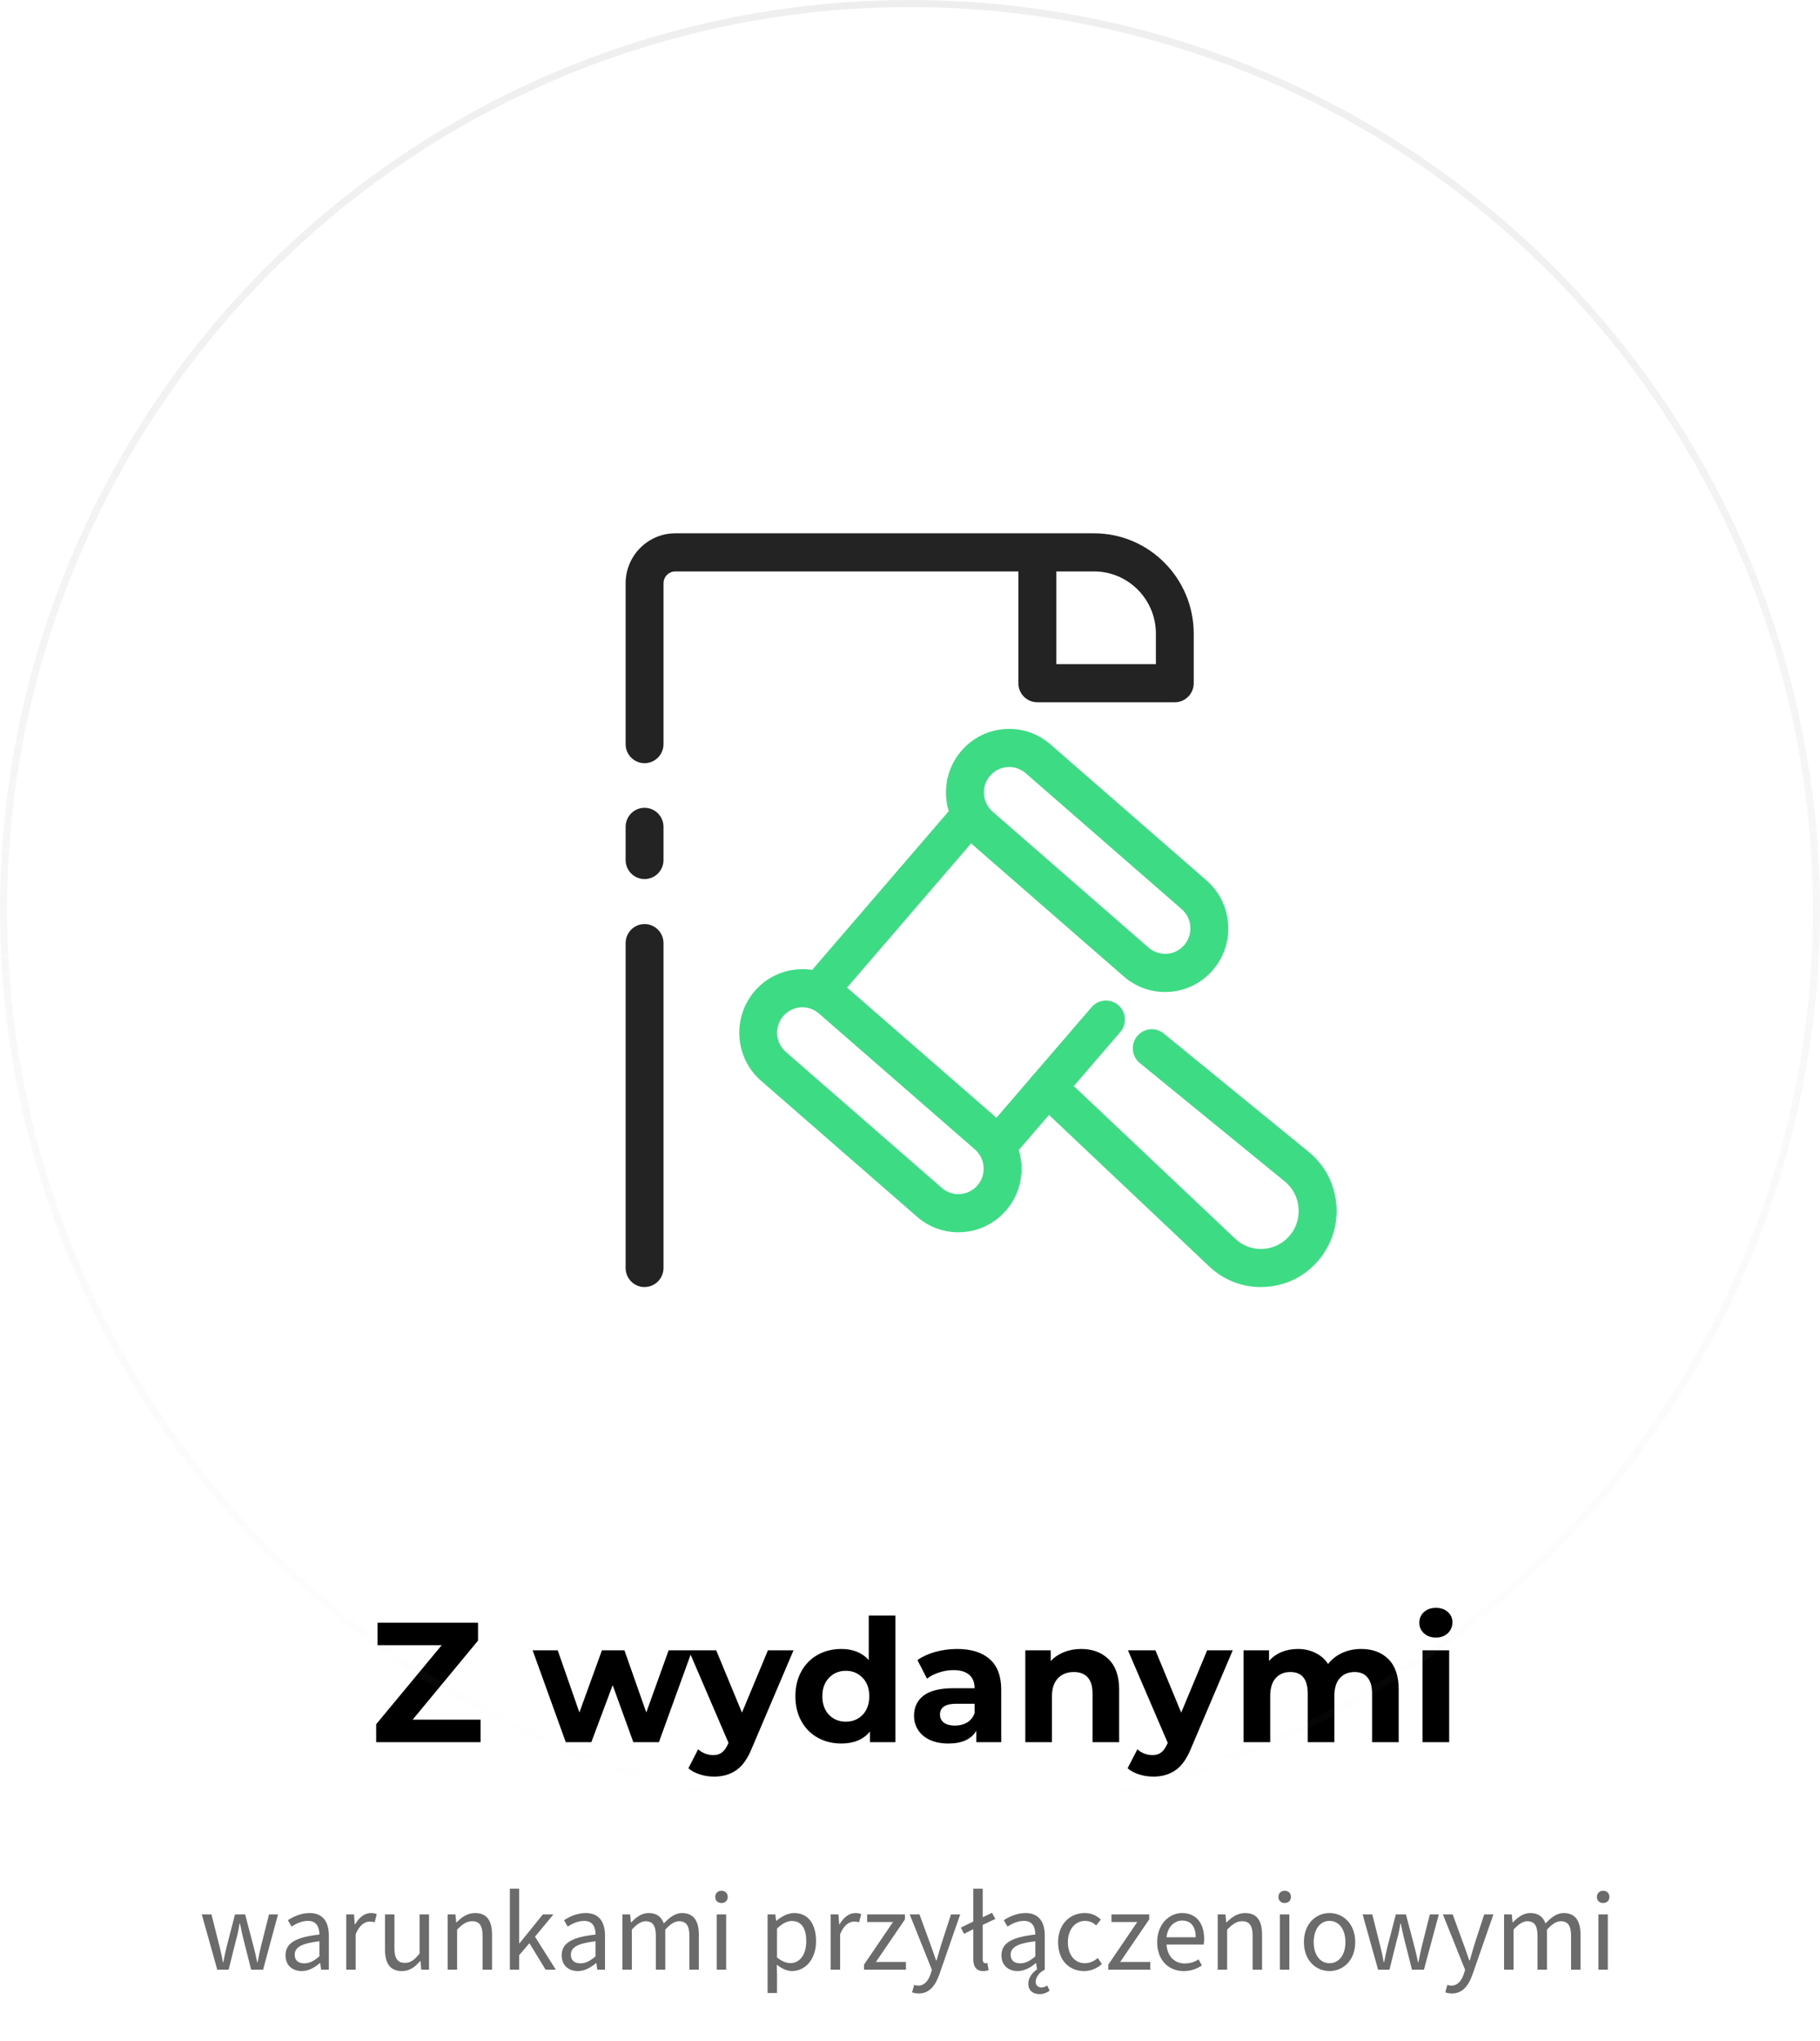 <svg width="256" height="287" viewBox="0 0 256 287" fill="none" xmlns="http://www.w3.org/2000/svg">
<path d="M67.6 241.832V245H52.912V242.48L62.128 231.368H53.104V228.2H67.24V230.72L58.048 241.832H67.6ZM97.362 232.088L92.682 245H89.082L86.178 236.984L83.178 245H79.578L74.922 232.088H78.45L81.498 240.824L84.666 232.088H87.834L90.906 240.824L94.05 232.088H97.362ZM111.614 232.088L105.782 245.792C105.19 247.28 104.454 248.328 103.574 248.936C102.71 249.544 101.662 249.848 100.43 249.848C99.758 249.848 99.094 249.744 98.438 249.536C97.782 249.328 97.246 249.04 96.83 248.672L98.198 246.008C98.486 246.264 98.814 246.464 99.182 246.608C99.566 246.752 99.942 246.824 100.31 246.824C100.822 246.824 101.238 246.696 101.558 246.44C101.878 246.2 102.166 245.792 102.422 245.216L102.47 245.096L96.878 232.088H100.742L104.366 240.848L108.014 232.088H111.614ZM125.943 227.192V245H122.367V243.512C121.439 244.632 120.095 245.192 118.335 245.192C117.119 245.192 116.015 244.92 115.023 244.376C114.047 243.832 113.279 243.056 112.719 242.048C112.159 241.04 111.879 239.872 111.879 238.544C111.879 237.216 112.159 236.048 112.719 235.04C113.279 234.032 114.047 233.256 115.023 232.712C116.015 232.168 117.119 231.896 118.335 231.896C119.983 231.896 121.271 232.416 122.199 233.456V227.192H125.943ZM118.983 242.12C119.927 242.12 120.711 241.8 121.335 241.16C121.959 240.504 122.271 239.632 122.271 238.544C122.271 237.456 121.959 236.592 121.335 235.952C120.711 235.296 119.927 234.968 118.983 234.968C118.023 234.968 117.231 235.296 116.607 235.952C115.983 236.592 115.671 237.456 115.671 238.544C115.671 239.632 115.983 240.504 116.607 241.16C117.231 241.8 118.023 242.12 118.983 242.12ZM134.616 231.896C136.616 231.896 138.152 232.376 139.224 233.336C140.296 234.28 140.832 235.712 140.832 237.632V245H137.328V243.392C136.624 244.592 135.312 245.192 133.392 245.192C132.4 245.192 131.536 245.024 130.8 244.688C130.08 244.352 129.528 243.888 129.144 243.296C128.76 242.704 128.568 242.032 128.568 241.28C128.568 240.08 129.016 239.136 129.912 238.448C130.824 237.76 132.224 237.416 134.112 237.416H137.088C137.088 236.6 136.84 235.976 136.344 235.544C135.848 235.096 135.104 234.872 134.112 234.872C133.424 234.872 132.744 234.984 132.072 235.208C131.416 235.416 130.856 235.704 130.392 236.072L129.048 233.456C129.752 232.96 130.592 232.576 131.568 232.304C132.56 232.032 133.576 231.896 134.616 231.896ZM134.328 242.672C134.968 242.672 135.536 242.528 136.032 242.24C136.528 241.936 136.88 241.496 137.088 240.92V239.6H134.52C132.984 239.6 132.216 240.104 132.216 241.112C132.216 241.592 132.4 241.976 132.768 242.264C133.152 242.536 133.672 242.672 134.328 242.672ZM152.068 231.896C153.668 231.896 154.956 232.376 155.932 233.336C156.924 234.296 157.42 235.72 157.42 237.608V245H153.676V238.184C153.676 237.16 153.452 236.4 153.004 235.904C152.556 235.392 151.908 235.136 151.06 235.136C150.116 235.136 149.364 235.432 148.804 236.024C148.244 236.6 147.964 237.464 147.964 238.616V245H144.22V232.088H147.796V233.6C148.292 233.056 148.908 232.64 149.644 232.352C150.38 232.048 151.188 231.896 152.068 231.896ZM173.396 232.088L167.564 245.792C166.972 247.28 166.236 248.328 165.356 248.936C164.492 249.544 163.444 249.848 162.212 249.848C161.54 249.848 160.876 249.744 160.22 249.536C159.564 249.328 159.028 249.04 158.612 248.672L159.98 246.008C160.268 246.264 160.596 246.464 160.964 246.608C161.348 246.752 161.724 246.824 162.092 246.824C162.604 246.824 163.02 246.696 163.34 246.44C163.66 246.2 163.948 245.792 164.204 245.216L164.252 245.096L158.66 232.088H162.524L166.148 240.848L169.796 232.088H173.396ZM191.459 231.896C193.075 231.896 194.355 232.376 195.299 233.336C196.259 234.28 196.739 235.704 196.739 237.608V245H192.995V238.184C192.995 237.16 192.779 236.4 192.347 235.904C191.931 235.392 191.331 235.136 190.547 235.136C189.667 235.136 188.971 235.424 188.459 236C187.947 236.56 187.691 237.4 187.691 238.52V245H183.947V238.184C183.947 236.152 183.131 235.136 181.499 235.136C180.635 235.136 179.947 235.424 179.435 236C178.923 236.56 178.667 237.4 178.667 238.52V245H174.923V232.088H178.499V233.576C178.979 233.032 179.563 232.616 180.251 232.328C180.955 232.04 181.723 231.896 182.555 231.896C183.467 231.896 184.291 232.08 185.027 232.448C185.763 232.8 186.355 233.32 186.803 234.008C187.331 233.336 187.995 232.816 188.795 232.448C189.611 232.08 190.499 231.896 191.459 231.896ZM200.095 232.088H203.839V245H200.095V232.088ZM201.967 230.288C201.279 230.288 200.719 230.088 200.287 229.688C199.855 229.288 199.639 228.792 199.639 228.2C199.639 227.608 199.855 227.112 200.287 226.712C200.719 226.312 201.279 226.112 201.967 226.112C202.655 226.112 203.215 226.304 203.647 226.688C204.079 227.072 204.295 227.552 204.295 228.128C204.295 228.752 204.079 229.272 203.647 229.688C203.215 230.088 202.655 230.288 201.967 230.288Z" fill="black"/>
<path d="M30.56 277H32.16L33.2 272.824C33.408 272.12 33.552 271.432 33.696 270.52H33.76C33.936 271.432 34.08 272.104 34.272 272.824L35.328 277H37.008L39.104 269.224H37.84L36.704 273.736C36.528 274.44 36.4 275.112 36.24 275.944H36.176C36.016 275.112 35.84 274.44 35.664 273.736L34.48 269.224H33.056L31.888 273.736C31.712 274.44 31.568 275.112 31.408 275.944H31.344C31.216 275.112 31.056 274.44 30.88 273.736L29.744 269.224H28.384L30.56 277ZM42.432 277.192C43.408 277.192 44.256 276.696 44.992 276.072H45.04L45.168 277H46.256V272.216C46.256 270.296 45.44 269.032 43.552 269.032C42.304 269.032 41.216 269.56 40.496 270.04L41.008 270.936C41.616 270.536 42.432 270.136 43.328 270.136C44.592 270.136 44.912 271.08 44.928 272.056C41.6 272.424 40.16 273.256 40.16 274.984C40.16 276.392 41.136 277.192 42.432 277.192ZM42.8 276.104C42.048 276.104 41.456 275.768 41.456 274.904C41.456 273.896 42.304 273.304 44.928 273V275.112C44.176 275.768 43.552 276.104 42.8 276.104ZM48.703 277H50.031V272.008C50.559 270.696 51.343 270.232 51.999 270.232C52.303 270.232 52.479 270.264 52.703 270.328L52.991 269.192C52.751 269.08 52.511 269.032 52.159 269.032C51.295 269.032 50.495 269.656 49.951 270.632H49.903L49.791 269.224H48.703V277ZM56.537 277.192C57.609 277.192 58.377 276.632 59.097 275.784H59.145L59.257 277H60.345V269.224H59.017V274.728C58.297 275.64 57.737 276.04 56.953 276.04C55.929 276.04 55.481 275.416 55.481 273.976V269.224H54.153V274.152C54.153 276.136 54.889 277.192 56.537 277.192ZM62.968 277H64.296V271.368C65.064 270.584 65.624 270.184 66.408 270.184C67.432 270.184 67.88 270.792 67.88 272.248V277H69.208V272.072C69.208 270.088 68.472 269.032 66.824 269.032C65.752 269.032 64.952 269.608 64.216 270.344H64.168L64.056 269.224H62.968V277ZM71.718 277H73.03V274.952L74.47 273.272L76.742 277H78.182L75.254 272.36L77.846 269.224H76.358L73.078 273.288H73.03V265.608H71.718V277ZM81.276 277.192C82.252 277.192 83.1 276.696 83.836 276.072H83.884L84.012 277H85.1V272.216C85.1 270.296 84.284 269.032 82.396 269.032C81.148 269.032 80.06 269.56 79.34 270.04L79.852 270.936C80.46 270.536 81.276 270.136 82.172 270.136C83.436 270.136 83.756 271.08 83.772 272.056C80.444 272.424 79.004 273.256 79.004 274.984C79.004 276.392 79.98 277.192 81.276 277.192ZM81.644 276.104C80.892 276.104 80.3 275.768 80.3 274.904C80.3 273.896 81.148 273.304 83.772 273V275.112C83.02 275.768 82.396 276.104 81.644 276.104ZM87.546 277H88.874V271.368C89.594 270.568 90.234 270.184 90.81 270.184C91.802 270.184 92.25 270.792 92.25 272.248V277H93.578V271.368C94.298 270.568 94.922 270.184 95.53 270.184C96.506 270.184 96.97 270.792 96.97 272.248V277H98.298V272.072C98.298 270.088 97.53 269.032 95.93 269.032C94.986 269.032 94.17 269.64 93.37 270.504C93.05 269.592 92.41 269.032 91.21 269.032C90.282 269.032 89.482 269.608 88.794 270.344H88.746L88.634 269.224H87.546V277ZM100.812 277H102.14V269.224H100.812V277ZM101.484 267.624C101.996 267.624 102.364 267.288 102.364 266.76C102.364 266.248 101.996 265.896 101.484 265.896C100.972 265.896 100.604 266.248 100.604 266.76C100.604 267.288 100.972 267.624 101.484 267.624ZM107.968 280.28H109.296V277.656L109.264 276.296C109.968 276.856 110.704 277.192 111.408 277.192C113.184 277.192 114.784 275.64 114.784 273C114.784 270.584 113.696 269.032 111.696 269.032C110.8 269.032 109.92 269.528 109.216 270.12H109.168L109.056 269.224H107.968V280.28ZM111.184 276.072C110.672 276.072 110 275.864 109.296 275.272V271.208C110.048 270.504 110.704 270.152 111.36 270.152C112.816 270.152 113.408 271.288 113.408 273C113.408 274.92 112.464 276.072 111.184 276.072ZM116.843 277H118.171V272.008C118.699 270.696 119.483 270.232 120.139 270.232C120.443 270.232 120.619 270.264 120.843 270.328L121.131 269.192C120.891 269.08 120.651 269.032 120.299 269.032C119.435 269.032 118.635 269.656 118.091 270.632H118.043L117.931 269.224H116.843V277ZM121.527 277H127.431V275.912H123.207L127.287 269.928V269.224H121.975V270.296H125.607L121.527 276.296V277ZM129.222 280.344C130.774 280.344 131.59 279.176 132.134 277.64L135.062 269.224H133.766L132.374 273.512C132.166 274.2 131.942 275 131.734 275.704H131.67C131.414 274.984 131.158 274.184 130.902 273.512L129.334 269.224H127.958L131.078 277.016L130.902 277.592C130.582 278.552 130.022 279.24 129.158 279.24C128.966 279.24 128.774 279.208 128.582 279.144L128.294 280.184C128.55 280.28 128.854 280.344 129.222 280.344ZM138.29 277.192C138.626 277.192 138.866 277.144 139.058 277.048L138.882 276.056C138.754 276.088 138.69 276.088 138.61 276.088C138.402 276.088 138.226 275.944 138.226 275.528V270.696L140.002 269.864L139.538 269L138.226 269.624V265.608H136.898V270.232L135.154 271.08L135.602 271.96L136.898 271.304V275.432C136.898 276.552 137.298 277.192 138.29 277.192ZM146.239 280.44C146.767 280.44 147.295 280.216 147.647 279.944L147.295 279.224C147.039 279.4 146.815 279.496 146.495 279.496C146.079 279.496 145.679 279.256 145.679 278.696C145.679 278.104 146.175 277.352 146.959 277V272.216C146.959 270.296 146.143 269.032 144.255 269.032C143.007 269.032 141.919 269.56 141.199 270.04L141.711 270.936C142.319 270.536 143.135 270.136 144.031 270.136C145.295 270.136 145.615 271.08 145.631 272.056C142.303 272.424 140.863 273.256 140.863 274.984C140.863 276.392 141.839 277.192 143.135 277.192C144.111 277.192 144.959 276.696 145.695 276.072H145.743L145.871 276.952C145.263 277.352 144.639 278.104 144.639 278.952C144.639 279.976 145.343 280.44 146.239 280.44ZM143.503 276.104C142.751 276.104 142.159 275.768 142.159 274.904C142.159 273.896 143.007 273.304 145.631 273V275.112C144.879 275.768 144.255 276.104 143.503 276.104ZM152.478 277.192C153.406 277.192 154.286 276.84 154.99 276.2L154.414 275.352C153.95 275.768 153.31 276.088 152.59 276.088C151.166 276.088 150.206 274.904 150.206 273.128C150.206 271.336 151.23 270.136 152.638 270.136C153.262 270.136 153.758 270.376 154.19 270.776L154.846 269.944C154.302 269.432 153.598 269.032 152.574 269.032C150.574 269.032 148.83 270.52 148.83 273.128C148.83 275.704 150.414 277.192 152.478 277.192ZM155.887 277H161.791V275.912H157.567L161.647 269.928V269.224H156.335V270.296H159.967L155.887 276.296V277ZM166.479 277.192C167.551 277.192 168.383 276.872 169.055 276.392L168.591 275.544C168.047 275.912 167.391 276.12 166.639 276.12C165.167 276.12 164.191 275.064 164.079 273.464H169.311C169.359 273.208 169.375 272.968 169.375 272.68C169.375 270.44 168.239 269.032 166.255 269.032C164.479 269.032 162.767 270.584 162.767 273.112C162.767 275.688 164.399 277.192 166.479 277.192ZM164.079 272.44C164.239 270.952 165.199 270.088 166.287 270.088C167.471 270.088 168.191 270.904 168.191 272.44H164.079ZM171.281 277H172.609V271.368C173.377 270.584 173.937 270.184 174.721 270.184C175.745 270.184 176.193 270.792 176.193 272.248V277H177.521V272.072C177.521 270.088 176.785 269.032 175.137 269.032C174.065 269.032 173.265 269.608 172.529 270.344H172.481L172.369 269.224H171.281V277ZM180.031 277H181.359V269.224H180.031V277ZM180.703 267.624C181.215 267.624 181.583 267.288 181.583 266.76C181.583 266.248 181.215 265.896 180.703 265.896C180.191 265.896 179.823 266.248 179.823 266.76C179.823 267.288 180.191 267.624 180.703 267.624ZM187.008 277.192C188.912 277.192 190.624 275.704 190.624 273.128C190.624 270.52 188.912 269.032 187.008 269.032C185.104 269.032 183.408 270.52 183.408 273.128C183.408 275.704 185.104 277.192 187.008 277.192ZM187.008 276.088C185.68 276.088 184.784 274.904 184.784 273.128C184.784 271.336 185.68 270.136 187.008 270.136C188.352 270.136 189.248 271.336 189.248 273.128C189.248 274.904 188.352 276.088 187.008 276.088ZM193.841 277H195.441L196.481 272.824C196.689 272.12 196.833 271.432 196.977 270.52H197.041C197.217 271.432 197.361 272.104 197.553 272.824L198.609 277H200.289L202.385 269.224H201.121L199.985 273.736C199.809 274.44 199.681 275.112 199.521 275.944H199.457C199.297 275.112 199.121 274.44 198.945 273.736L197.761 269.224H196.337L195.169 273.736C194.993 274.44 194.849 275.112 194.689 275.944H194.625C194.497 275.112 194.337 274.44 194.161 273.736L193.025 269.224H191.665L193.841 277ZM204.222 280.344C205.774 280.344 206.59 279.176 207.134 277.64L210.062 269.224H208.766L207.374 273.512C207.166 274.2 206.942 275 206.734 275.704H206.67C206.414 274.984 206.158 274.184 205.902 273.512L204.334 269.224H202.958L206.078 277.016L205.902 277.592C205.582 278.552 205.022 279.24 204.158 279.24C203.966 279.24 203.774 279.208 203.582 279.144L203.294 280.184C203.55 280.28 203.854 280.344 204.222 280.344ZM211.562 277H212.89V271.368C213.61 270.568 214.25 270.184 214.826 270.184C215.818 270.184 216.266 270.792 216.266 272.248V277H217.594V271.368C218.314 270.568 218.938 270.184 219.546 270.184C220.522 270.184 220.986 270.792 220.986 272.248V277H222.314V272.072C222.314 270.088 221.546 269.032 219.946 269.032C219.002 269.032 218.186 269.64 217.386 270.504C217.066 269.592 216.426 269.032 215.226 269.032C214.298 269.032 213.498 269.608 212.81 270.344H212.762L212.65 269.224H211.562V277ZM224.828 277H226.156V269.224H224.828V277ZM225.5 267.624C226.012 267.624 226.38 267.288 226.38 266.76C226.38 266.248 226.012 265.896 225.5 265.896C224.988 265.896 224.62 266.248 224.62 266.76C224.62 267.288 224.988 267.624 225.5 267.624Z" fill="#6B6B6B"/>
<circle cx="128" cy="128" r="127.5" stroke="url(#paint0_linear_832_4940)" stroke-opacity="0.4"/>
<path d="M90.664 107.328C89.193 107.328 88 106.127 88 104.647V82.034C88 78.152 91.133 75 94.99 75H153.892C161.623 75 167.909 81.332 167.909 89.111V96.08C167.909 97.56 166.721 98.76 165.246 98.76H145.906C144.436 98.76 143.242 97.56 143.242 96.08V80.361H94.99C94.073 80.361 93.328 81.112 93.328 82.034V104.647C93.328 106.127 92.134 107.328 90.664 107.328ZM148.575 93.399H162.587V89.111C162.587 84.285 158.687 80.361 153.898 80.361H148.575V93.399Z" fill="#232323"/>
<path d="M90.664 123.625C89.193 123.625 88 122.424 88 120.945V116.281C88 114.801 89.193 113.6 90.664 113.6C92.134 113.6 93.328 114.801 93.328 116.281V120.945C93.328 122.424 92.134 123.625 90.664 123.625Z" fill="#232323"/>
<path d="M90.664 181C89.193 181 88 179.799 88 178.32V132.632C88 131.153 89.193 129.952 90.664 129.952C92.134 129.952 93.328 131.153 93.328 132.632V178.314C93.328 179.794 92.134 180.995 90.664 180.995V181Z" fill="#232323"/>
<path d="M115.384 141.842C114.766 141.842 114.143 141.628 113.642 141.188C112.529 140.218 112.411 138.524 113.37 137.409L134.313 113.069C135.278 111.949 136.961 111.831 138.069 112.796C139.183 113.766 139.3 115.46 138.341 116.575L117.398 140.915C116.871 141.526 116.13 141.842 115.384 141.842Z" fill="#3EDB85"/>
<path d="M140.419 163.662C139.801 163.662 139.177 163.448 138.677 163.008C137.563 162.038 137.446 160.343 138.405 159.228L153.546 141.633C154.51 140.513 156.199 140.395 157.302 141.36C158.416 142.33 158.533 144.024 157.574 145.139L142.433 162.735C141.905 163.346 141.165 163.662 140.419 163.662Z" fill="#3EDB85"/>
<path d="M134.793 173.296C132.656 173.296 130.616 172.53 128.991 171.114L107.052 151.996C103.349 148.774 102.944 143.118 106.146 139.387C107.702 137.58 109.865 136.492 112.23 136.321C114.612 136.138 116.892 136.916 118.682 138.481L140.621 157.599C144.324 160.826 144.729 166.482 141.522 170.208C139.966 172.015 137.808 173.103 135.443 173.275C135.224 173.291 135.006 173.296 134.793 173.296ZM112.87 141.655C112.784 141.655 112.699 141.655 112.608 141.666C111.66 141.735 110.797 142.17 110.174 142.893C109.55 143.612 109.247 144.539 109.316 145.493C109.385 146.448 109.817 147.316 110.536 147.938L132.475 167.061C133.956 168.359 136.215 168.187 137.494 166.697C138.778 165.206 138.613 162.938 137.137 161.652L115.192 142.534C114.537 141.966 113.722 141.66 112.87 141.66V141.655Z" fill="#3EDB85"/>
<path d="M163.871 139.505C161.74 139.505 159.7 138.744 158.069 137.323L136.13 118.205C134.335 116.645 133.253 114.474 133.083 112.088C132.912 109.708 133.674 107.397 135.224 105.596C136.78 103.789 138.938 102.701 141.303 102.529C143.674 102.352 145.965 103.124 147.755 104.69L169.694 123.808C171.49 125.373 172.571 127.544 172.742 129.925C172.907 132.305 172.15 134.616 170.595 136.417C169.044 138.224 166.887 139.312 164.516 139.483C164.297 139.5 164.079 139.505 163.866 139.505H163.871ZM141.948 107.869C140.946 107.869 139.955 108.287 139.257 109.102C138.634 109.82 138.33 110.748 138.4 111.697C138.469 112.651 138.9 113.52 139.62 114.147L161.559 133.27C162.278 133.897 163.184 134.187 164.143 134.133C165.091 134.063 165.954 133.629 166.572 132.905C167.196 132.182 167.494 131.259 167.43 130.305C167.366 129.351 166.929 128.482 166.21 127.855L144.271 108.737C143.599 108.153 142.768 107.864 141.942 107.864L141.948 107.869Z" fill="#3EDB85"/>
<path d="M177.345 181C174.633 181 172.076 179.981 170.083 178.099L145.528 154.886C144.457 153.873 144.404 152.178 145.411 151.096C146.412 150.007 148.101 149.964 149.177 150.978L173.733 174.191C174.793 175.199 176.194 175.724 177.638 175.633C179.092 175.558 180.419 174.904 181.378 173.794C182.326 172.69 182.779 171.285 182.651 169.827C182.523 168.374 181.836 167.066 180.707 166.144L160.328 149.503C159.188 148.57 159.007 146.882 159.939 145.734C160.861 144.582 162.539 144.405 163.685 145.343L184.068 161.984C186.322 163.828 187.707 166.444 187.957 169.355C188.213 172.267 187.302 175.092 185.406 177.301C183.498 179.526 180.834 180.834 177.915 180.984C177.728 180.994 177.537 181 177.35 181H177.345Z" fill="#3EDB85"/>
<defs>
<linearGradient id="paint0_linear_832_4940" x1="128" y1="0" x2="128" y2="256" gradientUnits="userSpaceOnUse">
<stop stop-color="#D6D6D6"/>
<stop offset="1" stop-color="#D6D6D6" stop-opacity="0"/>
</linearGradient>
</defs>
</svg>
